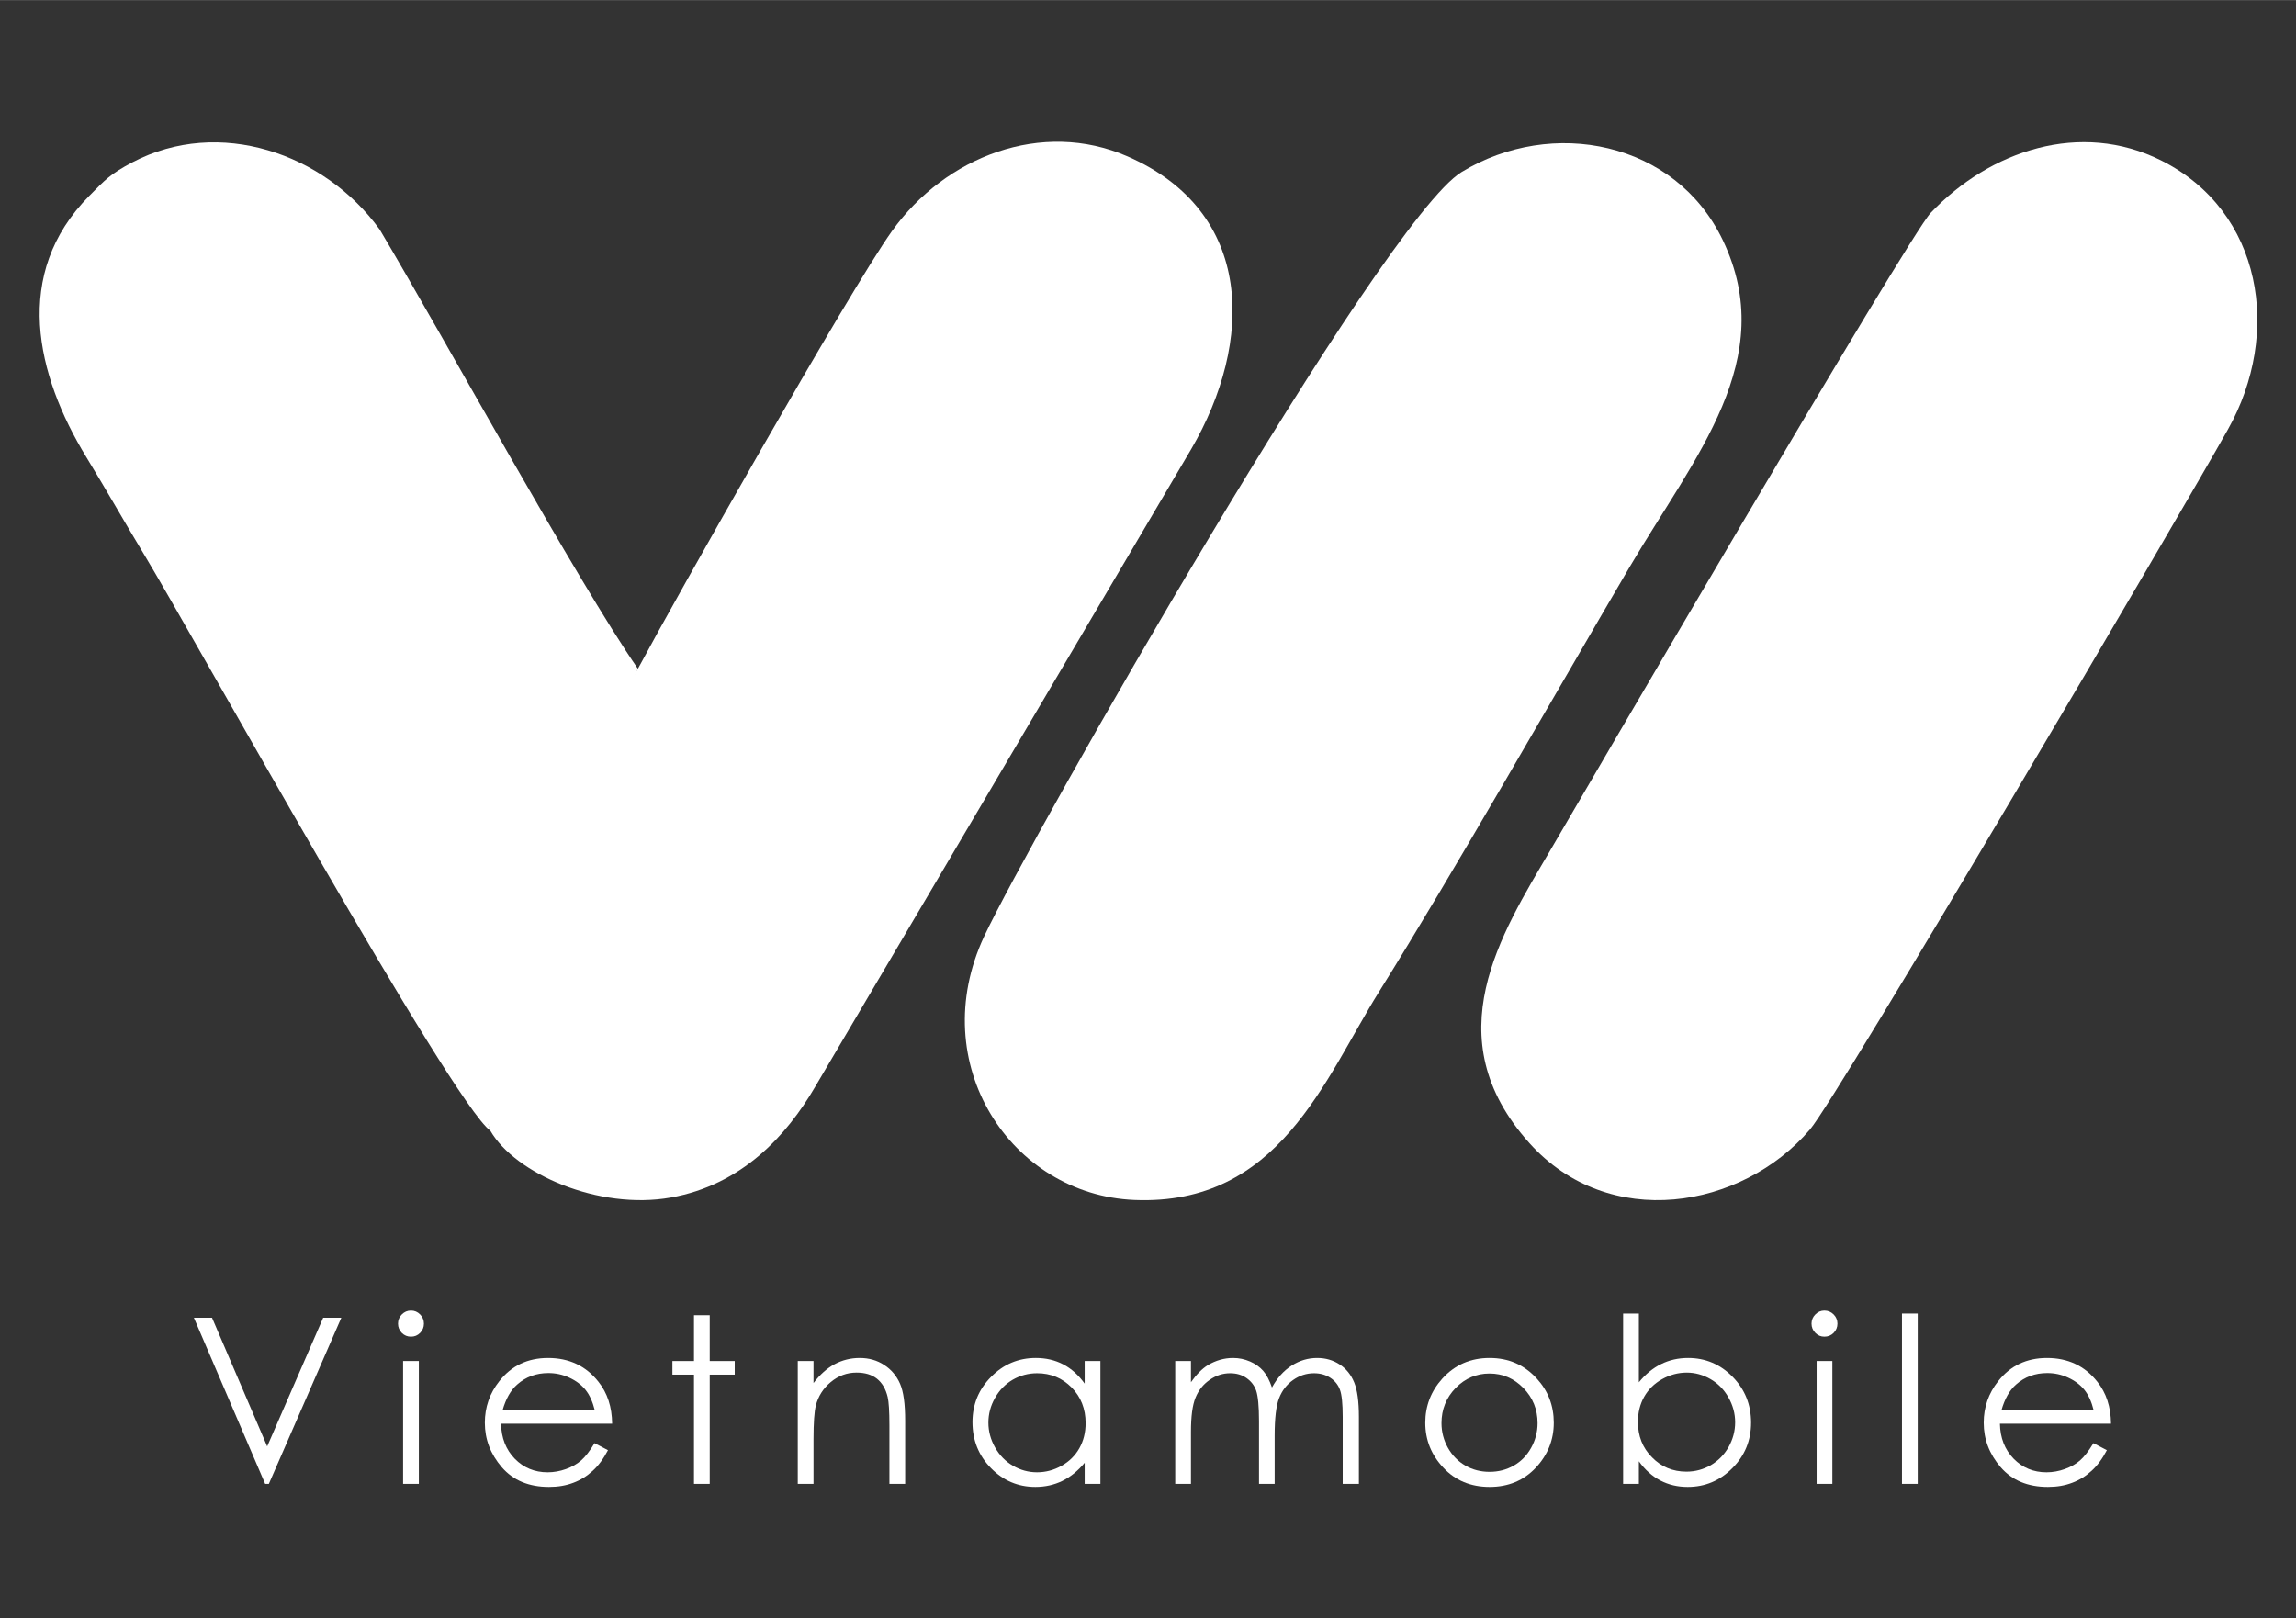<?xml version="1.0" encoding="UTF-8"?>
<!DOCTYPE svg PUBLIC "-//W3C//DTD SVG 1.1//EN" "http://www.w3.org/Graphics/SVG/1.1/DTD/svg11.dtd">
<!-- Creator: CorelDRAW Home & Student X7 -->
<svg xmlns="http://www.w3.org/2000/svg" xml:space="preserve" width="2480px" height="1748px" version="1.1" style="shape-rendering:geometricPrecision; text-rendering:geometricPrecision; image-rendering:optimizeQuality; fill-rule:evenodd; clip-rule:evenodd"
viewBox="0 0 24800 17478"
 xmlns:xlink="http://www.w3.org/1999/xlink">
 <rect x="0" y="0" width="24800" height="17478" fill="#333333" stroke="none"/>
 <defs>
  <style type="text/css">
   <![CDATA[
    .fil1 {fill:#FFFFFF}
    .fil0 {fill:#FFFFFF}
    .fil2 {fill:#FFFFFF;fill-rule:nonzero}
   ]]>
  </style>
 </defs>
 <g id="Layer_x0020_1">
  <path class="fil0" d="M23343 1732c-871,-435 -1847,-109 -2489,567 -240,252 -3827,6403 -4110,6888 -527,900 -1251,2016 -225,3160 859,959 2296,714 3031,-146 305,-357 3994,-6635 4516,-7565 579,-1031 377,-2353 -723,-2904z"/>
  <path class="fil0" d="M15788 1857c-860,524 -4670,7217 -5158,8258 -644,1375 290,2792 1623,2847 1564,64 2051,-1301 2642,-2248 814,-1304 1892,-3201 2705,-4586 706,-1201 1624,-2247 1009,-3534 -513,-1071 -1846,-1330 -2821,-737z"/>
  <path class="fil1" d="M933 4938c222,364 403,686 620,1045 523,864 3318,5919 3744,6232 -144,-417 -9,-457 108,-1286 122,-873 1077,-2775 1485,-3706 -659,-954 -2097,-3581 -2789,-4745 -599,-826 -1735,-1215 -2668,-727 -247,130 -299,193 -469,364 -834,841 -575,1932 -31,2823z"/>
  <polygon class="fil2" points="2094,14234 2290,14234 2886,15624 3491,14234 3687,14234 2904,16029 2864,16029 "/>
  <path id="1" class="fil2" d="M4439 14157c39,0 71,14 99,42 27,27 41,61 41,99 0,39 -14,72 -41,100 -28,28 -60,41 -99,41 -39,0 -71,-13 -99,-41 -27,-28 -41,-61 -41,-100 0,-38 14,-72 41,-99 28,-28 60,-42 99,-42zm-85 545l170 0 0 1327 -170 0 0 -1327z"/>
  <path id="2" class="fil2" d="M6422 15589l145 76c-48,92 -103,167 -165,223 -62,57 -131,100 -209,129 -78,30 -165,45 -263,45 -218,0 -387,-71 -510,-213 -122,-142 -183,-301 -183,-480 0,-168 52,-318 156,-449 131,-167 307,-251 527,-251 227,0 409,86 544,257 97,121 146,272 148,453l-1200 0c3,154 53,280 148,378 96,98 214,147 355,147 67,0 134,-12 198,-35 64,-23 119,-54 164,-93 45,-39 93,-101 145,-187zm2 -357c-23,-92 -56,-164 -100,-219 -44,-54 -102,-98 -174,-131 -72,-34 -148,-50 -227,-50 -131,0 -244,41 -338,125 -69,61 -121,153 -156,275l995 0z"/>
  <polygon id="3" class="fil2" points="7496,14207 7666,14207 7666,14702 7936,14702 7936,14849 7666,14849 7666,16029 7496,16029 7496,14849 7263,14849 7263,14702 7496,14702 "/>
  <path id="4" class="fil2" d="M8617 14702l170 0 0 238c69,-91 145,-159 228,-204 83,-44 173,-67 271,-67 100,0 188,25 265,76 77,50 134,118 171,203 37,85 55,218 55,399l0 682 -170 0 0 -632c0,-153 -7,-255 -19,-306 -21,-88 -60,-153 -116,-198 -56,-44 -129,-66 -220,-66 -104,0 -196,34 -278,102 -82,68 -136,153 -162,254 -16,65 -25,185 -25,360l0 486 -170 0 0 -1327z"/>
  <path id="5" class="fil2" d="M11886 14702l0 1327 -170 0 0 -228c-72,87 -152,152 -241,196 -88,43 -186,65 -291,65 -188,0 -348,-68 -481,-204 -133,-136 -199,-301 -199,-496 0,-191 67,-354 201,-489 134,-136 295,-204 484,-204 108,0 207,23 295,69 88,46 165,115 232,208l0 -244 170 0zm-684 132c-95,0 -183,24 -263,70 -80,47 -144,112 -191,196 -48,84 -72,173 -72,268 0,92 24,182 72,267 48,85 112,151 193,198 81,47 167,71 260,71 93,0 181,-23 265,-70 84,-47 148,-111 193,-191 45,-80 67,-170 67,-271 0,-153 -50,-281 -151,-384 -101,-102 -225,-154 -373,-154z"/>
  <path id="6" class="fil2" d="M12694 14702l170 0 0 229c59,-84 120,-146 183,-185 86,-51 177,-77 272,-77 65,0 125,13 183,38 58,25 105,59 142,101 37,42 68,102 95,180 57,-104 128,-183 213,-237 86,-55 177,-82 276,-82 91,0 172,24 242,70 71,46 123,111 157,194 34,82 51,207 51,372l0 724 -175 0 0 -724c0,-142 -10,-240 -30,-293 -20,-54 -55,-97 -104,-129 -49,-32 -108,-49 -176,-49 -82,0 -158,25 -227,74 -68,48 -118,113 -150,195 -32,81 -48,217 -48,407l0 519 -169 0 0 -679c0,-160 -11,-269 -30,-326 -20,-58 -55,-103 -105,-138 -50,-35 -108,-52 -177,-52 -79,0 -153,24 -221,72 -69,47 -120,111 -153,192 -33,80 -49,203 -49,369l0 562 -170 0 0 -1327z"/>
  <path id="7" class="fil2" d="M16090 14669c205,0 374,74 509,222 123,134 184,294 184,478 0,185 -65,347 -194,485 -130,138 -296,208 -499,208 -204,0 -371,-70 -500,-208 -130,-138 -195,-300 -195,-485 0,-183 62,-342 184,-477 135,-149 305,-223 511,-223zm-1 168c-142,0 -264,52 -366,156 -102,105 -153,232 -153,380 0,95 24,185 70,267 47,83 110,147 189,192 78,45 166,67 260,67 95,0 182,-22 261,-67 79,-45 142,-109 188,-192 46,-82 70,-172 70,-267 0,-148 -51,-275 -154,-380 -102,-104 -224,-156 -365,-156z"/>
  <path id="8" class="fil2" d="M17532 16029l0 -1840 170 0 0 743c72,-88 152,-154 240,-197 89,-44 186,-66 292,-66 187,0 348,68 481,204 133,136 199,301 199,495 0,191 -67,355 -201,490 -134,136 -295,204 -484,204 -108,0 -206,-23 -294,-69 -88,-46 -166,-115 -233,-208l0 244 -170 0zm684 -132c95,0 183,-24 263,-70 80,-47 144,-112 192,-196 47,-84 71,-173 71,-267 0,-94 -24,-183 -72,-268 -48,-85 -112,-151 -193,-198 -81,-47 -167,-71 -258,-71 -93,0 -182,24 -266,71 -84,47 -149,111 -194,191 -45,80 -67,170 -67,270 0,153 50,281 152,383 100,103 225,155 372,155z"/>
  <path id="9" class="fil2" d="M19706 14157c39,0 72,14 100,42 27,27 41,61 41,99 0,39 -14,72 -41,100 -28,28 -61,41 -100,41 -38,0 -70,-13 -98,-41 -27,-28 -41,-61 -41,-100 0,-38 14,-72 41,-99 28,-28 60,-42 98,-42zm-84 545l170 0 0 1327 -170 0 0 -1327z"/>
  <polygon id="10" class="fil2" points="20544,14189 20714,14189 20714,16029 20544,16029 "/>
  <path id="11" class="fil2" d="M22612 15589l145 76c-48,92 -103,167 -165,223 -62,57 -131,100 -209,129 -78,30 -165,45 -263,45 -217,0 -387,-71 -510,-213 -122,-142 -183,-301 -183,-480 0,-168 52,-318 156,-449 131,-167 307,-251 527,-251 227,0 409,86 544,257 97,121 146,272 148,453l-1200 0c3,154 53,280 148,378 96,98 214,147 355,147 67,0 134,-12 198,-35 64,-23 119,-54 164,-93 45,-39 93,-101 145,-187zm2 -357c-23,-92 -56,-164 -100,-219 -44,-54 -102,-98 -174,-131 -72,-34 -148,-50 -227,-50 -131,0 -244,41 -338,125 -69,61 -121,153 -156,275l995 0z"/>
  <path class="fil0" d="M6925 7160c-326,611 -1835,2670 -1958,3542 -117,830 186,1096 330,1513 269,464 1172,859 1948,721 769,-137 1251,-669 1557,-1192l4064 -6892c679,-1163 684,-2565 -686,-3163 -927,-405 -1971,2 -2546,807 -461,645 -2384,4054 -2709,4664z"/>
 </g>
</svg>

